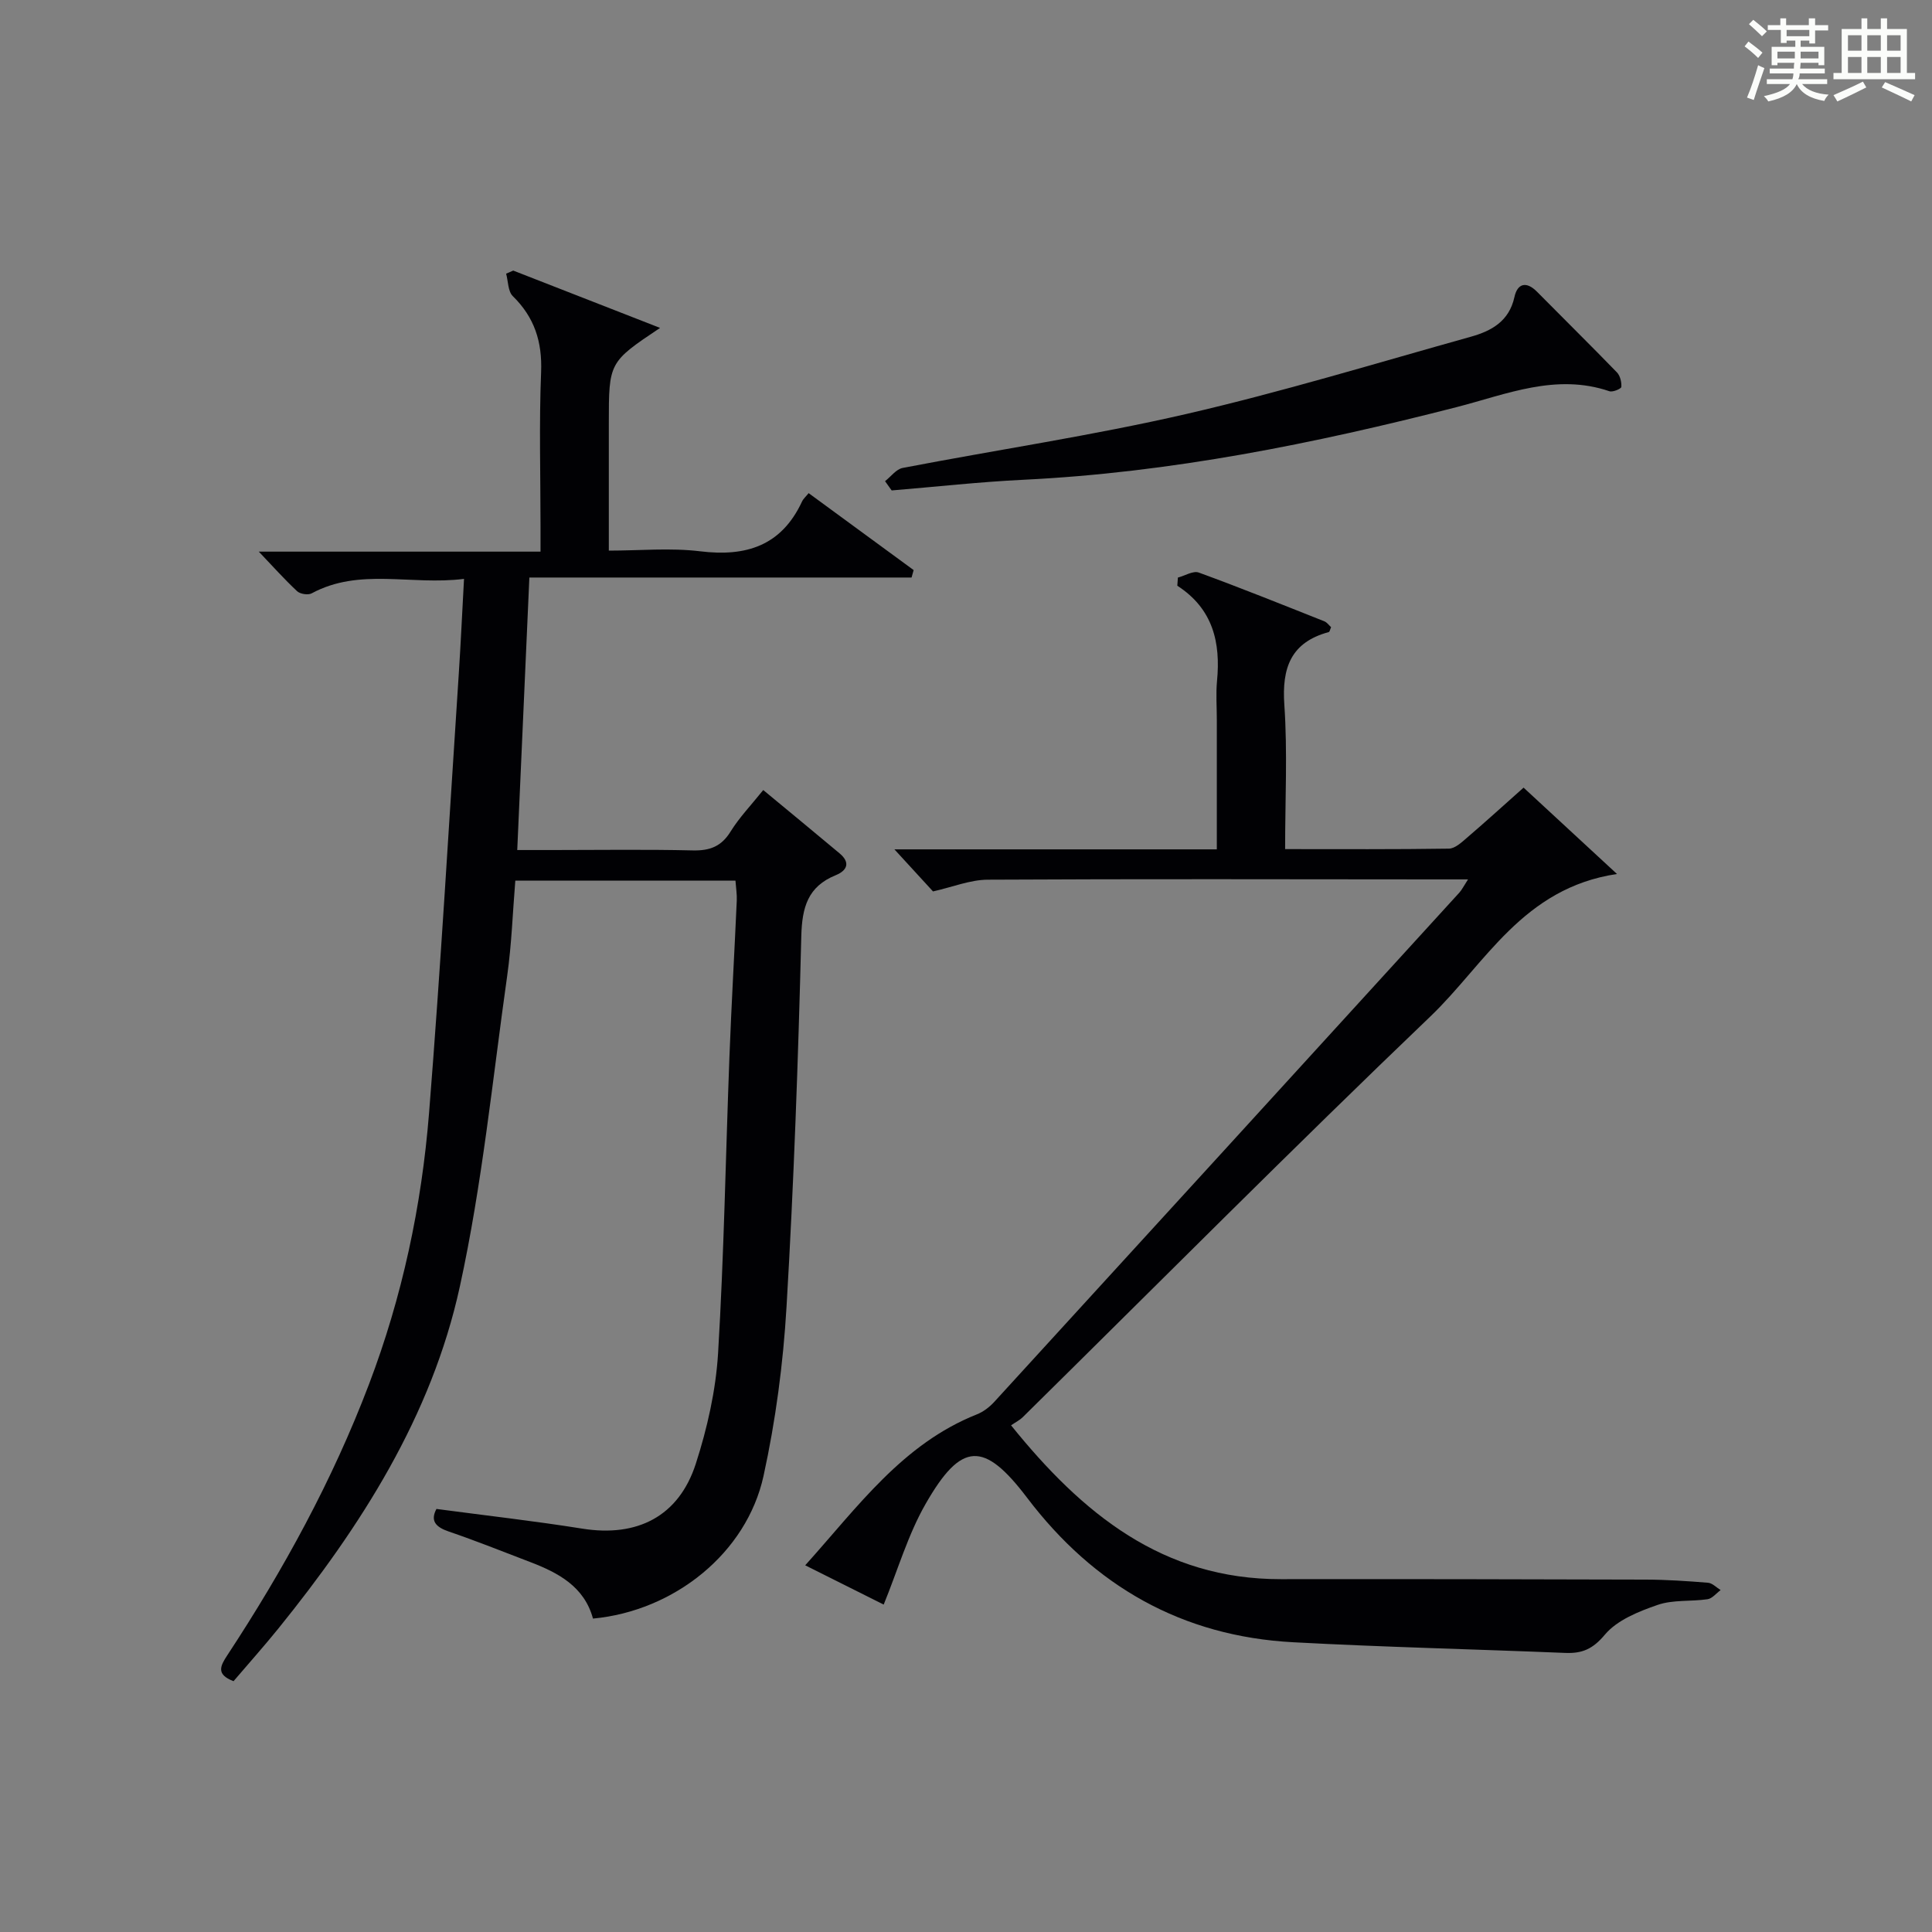 <?xml version="1.0" encoding="utf-8"?>
<svg version="1.1" id="漢_ZDIC_典" xmlns="http://www.w3.org/2000/svg" xmlns:xlink="http://www.w3.org/1999/xlink" x="0px" y="0px"
	 viewBox="0 0 400 400" style="enable-background:new 0 0 400 400;" xml:space="preserve">
<rect x="0" y="0" width="400" height="400" fill="#808080" stroke="none"/>
<style type="text/css">
	.st1{fill:#010104;}
	.st0{fill:#fbfcfa;}
</style>
<g>
	<path class="st0" d="M361.2,9.6l0.8-1c0.9,0.7,1.9,1.4,2.9,2.3L364,12C363,11,362,10.2,361.2,9.6z M361.7,20.2
		c0.9-2.1,1.6-4.3,2.3-6.7c0.4,0.2,0.8,0.4,1.3,0.6c-0.7,2.1-1.5,4.3-2.2,6.6L361.7,20.2z M362.1,5l0.9-0.9c1,0.8,2,1.6,2.8,2.4
		l-1,1C363.9,6.6,363,5.8,362.1,5z M374.6,3.8h1.2v1.4h2.7v1.1h-2.7v2.7h-1.2V8.4h-1.8v1.3h4.9v3.8h-1.2v-0.5h-3.7
		c0,0.4-0.1,0.9-0.1,1.2h5.1v1h-5.2c0,0.5-0.1,0.9-0.3,1.2h6v1h-5.2c1.1,1.3,2.9,2,5.5,2.2c-0.4,0.4-0.7,0.8-0.9,1.3
		c-2.9-0.5-4.8-1.6-5.7-3.5H372c-0.8,1.7-2.7,2.9-5.9,3.6c-0.2-0.4-0.6-0.8-0.9-1.1c2.8-0.6,4.6-1.4,5.4-2.5h-4.8v-1h5.3
		c0.1-0.3,0.2-0.7,0.2-1.2h-4.9v-1h5c0-0.4,0-0.8,0.1-1.2H368v0.5h-1.2V9.7h4.9V8.4h-1.8v0.5h-1.2V6.2H366V5.2h2.6V3.8h1.2v1.4h4.7
		V3.8z M368,12.1h3.6c0-0.4,0-0.9,0-1.4H368V12.1z M369.9,7.5h4.7V6.2h-4.7V7.5z M376.5,10.7h-3.7c0,0.5,0,1,0,1.4h3.7V10.7z"/>
	<path class="st0" d="M385.3,3.8h1.3V6h2.8V3.8h1.3V6h4.1v9.1h1.7v1.3h-16.9v-1.3h1.7V6h4.1V3.8z M385.7,16.9l0.7,1.2
		c-1.8,0.9-3.8,1.9-6,2.9c-0.2-0.4-0.5-0.8-0.8-1.3C381.9,18.7,383.9,17.8,385.7,16.9z M382.6,10.5h2.8V7.3h-2.8V10.5z M382.6,15.1
		h2.8v-3.3h-2.8V15.1z M386.6,10.5h2.8V7.3h-2.8V10.5z M386.6,15.1h2.8v-3.3h-2.8V15.1z M390.3,17c2.1,0.9,4.1,1.8,6.1,2.7l-0.7,1.3
		c-2.2-1.1-4.2-2-6.1-2.9L390.3,17z M393.5,7.3h-2.8v3.2h2.8V7.3z M390.7,15.1h2.8v-3.3h-2.8V15.1z"/>
	
	<path class="st1" d="M90.36,312.41c10.22,1.36,20.25,2.49,30.21,4.08c11.34,1.81,19.97-2.51,23.5-13.47c2.37-7.36,4.13-15.15,4.6-22.84
		c1.23-20.43,1.57-40.9,2.35-61.36c0.41-10.79,1.04-21.57,1.52-32.36c0.06-1.29-0.16-2.59-0.27-4.13c-15.2,0-30.13,0-45.58,0
		c-0.54,6.54-0.76,13.16-1.68,19.69c-3.04,21.5-5.18,43.21-9.81,64.37c-5.86,26.81-20.46,49.6-37.56,70.77
		c-3.02,3.73-6.22,7.31-9.29,10.91c-3.69-1.41-2.73-3.17-1.28-5.38c11.64-17.7,21.76-36.19,29.31-56.05
		c6.9-18.14,10.91-36.95,12.45-56.19c2.42-30.31,4.16-60.68,6.16-91.03c0.41-6.25,0.69-12.52,1.08-19.57
		c-11.02,1.39-21.59-2.37-31.55,3c-0.74,0.4-2.38,0.14-3.01-0.45c-2.63-2.46-5.04-5.16-7.93-8.19c19.43,0,38.49,0,58.33,0
		c0-2.01,0-3.59,0-5.18c0-10.67-0.31-21.34,0.12-31.99c0.25-6.3-1.38-11.34-5.86-15.73c-1.01-0.99-0.95-3.07-1.38-4.65
		c0.49-0.21,0.98-0.43,1.47-0.64c9.95,3.89,19.9,7.77,30.4,11.87c-10.61,7.1-10.61,7.1-10.61,19.81c0,8.49,0,16.98,0,26.3
		c6.43,0,12.75-0.61,18.91,0.14c9.55,1.17,16.83-1.16,21.09-10.3c0.27-0.58,0.81-1.04,1.37-1.74c7.4,5.42,14.57,10.68,21.74,15.93
		c-0.14,0.51-0.29,1.03-0.43,1.54c-26.26,0-52.51,0-79.13,0c-0.85,19.12-1.66,37.34-2.51,56.42c2.53,0,4.93,0,7.34,0
		c9.67,0,19.34-0.15,29,0.08c3.53,0.08,5.92-0.81,7.83-3.91c1.82-2.93,4.27-5.48,6.76-8.59c5.42,4.49,10.64,8.78,15.82,13.12
		c2.25,1.89,1.58,3.53-0.81,4.51c-5.78,2.35-6.97,6.63-7.13,12.61c-0.64,25.61-1.55,51.22-3.06,76.78
		c-0.69,11.73-2.25,23.52-4.76,34.99c-3.5,15.97-18.49,27.96-35.31,29.53c-1.79-6.61-7.15-9.48-13.06-11.73
		c-5.58-2.13-11.13-4.36-16.79-6.29C90.14,316.14,89.07,314.84,90.36,312.41z"/>
	<path class="st1" d="M243.87,119.58c1.45-0.38,3.16-1.46,4.32-1.04c8.73,3.19,17.37,6.67,26.01,10.1c0.55,0.22,0.95,0.82,1.39,1.21
		c-0.22,0.48-0.29,0.96-0.48,1.01c-7.86,2.13-9.74,7.4-9.2,15.09c0.67,9.74,0.16,19.55,0.16,29.85c11.68,0,22.8,0.07,33.92-0.1
		c1.24-0.02,2.59-1.27,3.67-2.2c3.79-3.25,7.49-6.61,11.78-10.43c5.59,5.16,11.99,11.08,19.34,17.88
		c-19.54,2.91-27.29,18.63-38.63,29.49c-28.51,27.28-56.33,55.29-84.43,83c-0.59,0.58-1.37,0.96-2.39,1.66
		c14.79,18.34,31.41,31.89,55.87,31.85c25.16-0.03,50.33,0.01,75.49,0.09c4.31,0.01,8.63,0.3,12.93,0.65
		c0.91,0.07,1.75,0.99,2.62,1.52c-0.9,0.65-1.73,1.74-2.7,1.89c-3.44,0.51-7.15,0.07-10.35,1.18c-3.94,1.36-8.38,3.14-10.91,6.15
		c-2.5,2.99-4.7,3.93-8.2,3.79c-18.78-0.77-37.58-1.2-56.35-2.21c-22.99-1.23-41.2-11.62-55.07-29.9
		c-8.93-11.78-13.61-11.69-21.02,1.25c-3.65,6.37-5.74,13.64-8.68,20.85c-4.96-2.48-10.23-5.12-16.25-8.13
		c10.93-12.15,20.13-25.12,35.54-31.25c1.32-0.52,2.59-1.49,3.56-2.54c32.14-35.13,64.24-70.3,96.33-105.48
		c0.52-0.57,0.87-1.3,1.8-2.74c-2.45,0-4.2,0-5.95,0c-31.16-0.02-62.33-0.11-93.49,0.06c-3.65,0.02-7.3,1.53-11.33,2.43
		c-2.24-2.45-4.99-5.44-7.99-8.71c22.04,0,44.09,0,66.75,0c0-9.29,0-18.07,0-26.85c0-2.67-0.21-5.35,0.04-8
		c0.77-7.97-0.82-14.95-8.22-19.73C243.79,120.71,243.83,120.15,243.87,119.58z"/>
	<path class="st1" d="M183.24,99.62c1.21-0.94,2.31-2.49,3.66-2.74c19.54-3.76,39.26-6.69,58.63-11.15c19.84-4.57,39.36-10.53,58.98-16.01
		c4.26-1.19,7.94-3.19,9.04-8.23c0.61-2.81,2.45-3.34,4.68-1.08c5.5,5.57,11.08,11.06,16.53,16.68c0.68,0.7,0.99,2.02,0.92,3.02
		c-0.03,0.38-1.78,1.13-2.47,0.89c-11.06-3.77-21.32,0.64-31.63,3.29c-29.48,7.56-59.17,13.55-89.67,15.04
		c-9.11,0.44-18.2,1.46-27.3,2.21C184.15,100.89,183.69,100.25,183.24,99.62z"/>
</g>
</svg>
